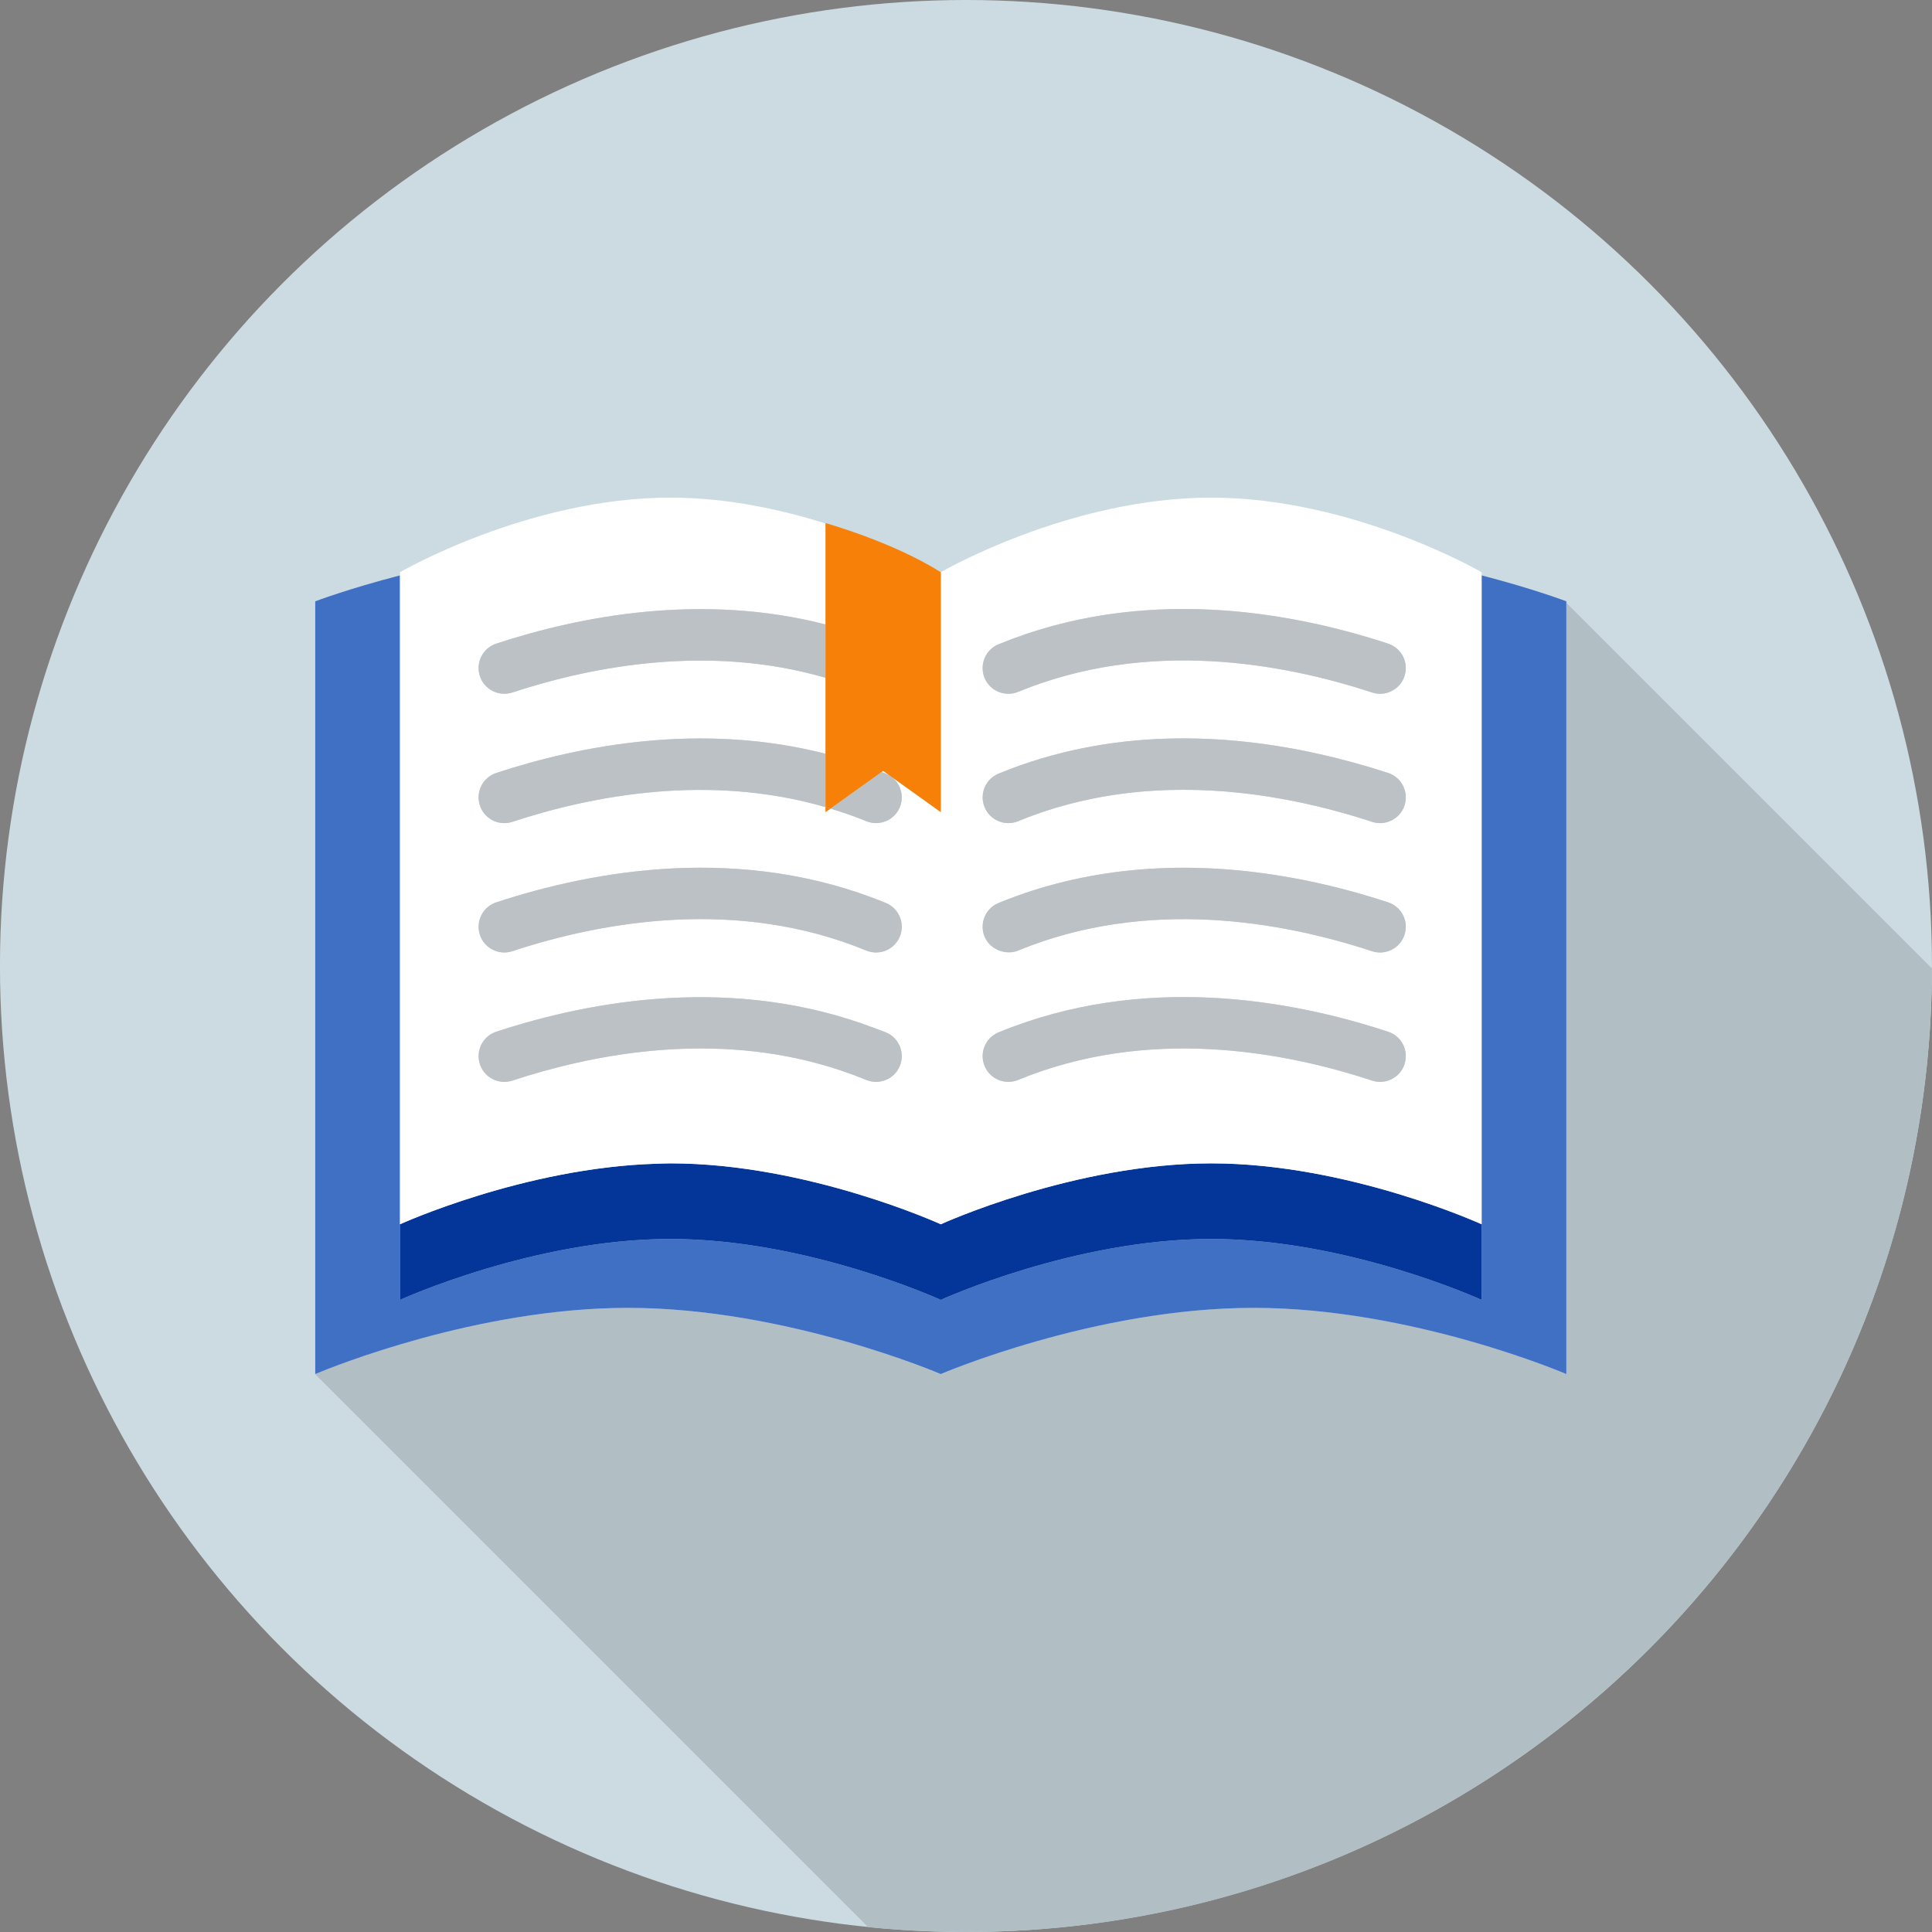 <?xml version="1.0" encoding="utf-8"?>
<!-- Generator: Adobe Illustrator 16.0.0, SVG Export Plug-In . SVG Version: 6.00 Build 0)  -->
<!DOCTYPE svg PUBLIC "-//W3C//DTD SVG 1.1//EN" "http://www.w3.org/Graphics/SVG/1.1/DTD/svg11.dtd">
<svg version="1.1" id="Layer_1" xmlns="http://www.w3.org/2000/svg" xmlns:xlink="http://www.w3.org/1999/xlink" x="0px" y="0px"
	 width="75.14px" height="75.14px" viewBox="0 0 75.14 75.14" enable-background="new 0 0 75.14 75.14" xml:space="preserve">
<rect x="0" y="0" width="75.14" height="75.14" fill="#808080" stroke="none"/>
<circle fill="#CCDBE1" cx="37.569" cy="37.57" r="37.57"/>
<g>
	<path fill="none" d="M12.316,53.416c-0.03,0.013-0.056,0.023-0.056,0.023V23.387c0,0,1.283-0.489,3.296-1.008v-0.124
		c0,0,4.985-2.9,10.518-2.9c2.19,0,4.289,0.456,6.032,1.006v-0.017c0,0,2.594,0.721,4.483,1.911c0,0,4.985-2.9,10.517-2.9
		s10.517,2.9,10.517,2.9v0.124c2.013,0.519,3.296,1.008,3.296,1.008v0.058l14.219,14.219c0-0.031,0.002-0.062,0.002-0.093
		C75.139,16.821,58.319,0,37.57,0C16.82,0,0,16.821,0,37.57c0,19.465,14.801,35.471,33.763,37.379l-21.5-21.5L12.316,53.416z"/>
	<path fill="#B1BFC5" d="M75.137,37.663L60.918,23.444v29.995c0,0-5.993-2.574-12.164-2.574c-6.172,0-12.165,2.574-12.165,2.574
		s-5.993-2.574-12.164-2.574c-5.86,0-11.55,2.317-12.109,2.551l-0.054,0.033l21.5,21.5c1.252,0.126,2.522,0.191,3.808,0.191
		C58.288,75.141,75.086,58.37,75.137,37.663z"/>
	<path fill="#4070C4" d="M57.623,22.379v3.034v22.202v2.941c0,0-5.182-2.37-10.517-2.37s-10.517,2.37-10.517,2.37
		s-5.182-2.37-10.516-2.37c-2.631,0-5.221,0.576-7.174,1.16c-2.008,0.601-3.343,1.21-3.343,1.21v-2.941V22.379
		c-2.013,0.519-3.296,1.008-3.296,1.008v30.053c0,0,0.026-0.011,0.056-0.023c0.559-0.233,6.249-2.551,12.109-2.551
		c6.171,0,12.164,2.574,12.164,2.574s5.993-2.574,12.165-2.574c6.171,0,12.164,2.574,12.164,2.574V23.444v-0.058
		C60.918,23.387,59.636,22.897,57.623,22.379z"/>
	<path fill="#04369A" d="M47.106,45.246c-5.335,0-10.517,2.369-10.517,2.369s-5.182-2.369-10.516-2.369
		c-0.188,0-0.376,0.01-0.563,0.015c-5.131,0.156-9.954,2.354-9.954,2.354v2.941c0,0,1.335-0.609,3.343-1.21
		c1.954-0.584,4.543-1.16,7.174-1.16c5.334,0,10.516,2.37,10.516,2.37s5.182-2.37,10.517-2.37s10.517,2.37,10.517,2.37v-2.941
		C57.623,47.615,52.441,45.246,47.106,45.246z"/>
	<path fill="#FFFFFF" d="M47.106,19.354c-5.531,0-10.517,2.9-10.517,2.9v1.132v8.199l-2.242-1.605l-0.062,0.045
		c0.056,0.021,0.112,0.039,0.167,0.062c0.511,0.21,0.754,0.795,0.544,1.306c-0.21,0.511-0.795,0.753-1.306,0.544
		c-0.463-0.19-0.928-0.348-1.393-0.489l-0.192,0.138v-0.195c-4.517-1.314-9.041-0.46-12.18,0.572
		c-0.104,0.034-0.209,0.05-0.312,0.05c-0.42,0-0.812-0.267-0.95-0.688c-0.172-0.524,0.113-1.09,0.638-1.263
		c3.293-1.082,7.998-1.98,12.805-0.747v-2.956c-4.515-1.312-9.04-0.458-12.18,0.573c-0.104,0.034-0.209,0.05-0.312,0.05
		c-0.42,0-0.812-0.267-0.95-0.688c-0.172-0.524,0.113-1.09,0.638-1.263c3.293-1.081,7.999-1.979,12.805-0.747V22.09V20.36
		c-1.743-0.55-3.842-1.006-6.032-1.006c-5.532,0-10.518,2.9-10.518,2.9v0.124v25.236c0,0,4.823-2.198,9.954-2.354
		c0.188-0.005,0.375-0.015,0.563-0.015c5.334,0,10.516,2.369,10.516,2.369s5.182-2.369,10.517-2.369s10.517,2.369,10.517,2.369
		V25.413v-3.034v-0.124C57.623,22.255,52.637,19.354,47.106,19.354z M19.301,35.094c3.827-1.258,9.562-2.275,15.151,0.025
		c0.511,0.21,0.754,0.795,0.544,1.306c-0.21,0.511-0.795,0.754-1.306,0.544c-5.024-2.069-10.259-1.129-13.765,0.025
		c-0.104,0.034-0.209,0.05-0.312,0.05c-0.42,0-0.812-0.267-0.95-0.688C18.491,35.832,18.777,35.267,19.301,35.094z M34.996,41.457
		c-0.21,0.511-0.793,0.753-1.306,0.544c-0.623-0.257-1.25-0.468-1.875-0.637c-4.419-1.198-8.816-0.35-11.889,0.662
		c-0.104,0.034-0.209,0.05-0.312,0.05c-0.42,0-0.812-0.267-0.95-0.688c-0.173-0.524,0.112-1.09,0.637-1.263
		c3.733-1.229,9.278-2.217,14.731-0.133c0.14,0.054,0.28,0.101,0.42,0.158C34.963,40.362,35.207,40.947,34.996,41.457z
		 M54.625,41.389c-0.138,0.421-0.529,0.688-0.95,0.688c-0.104,0-0.209-0.016-0.312-0.05c-3.507-1.155-8.742-2.097-13.764-0.025
		c-0.512,0.208-1.096-0.032-1.306-0.544c-0.211-0.51,0.033-1.095,0.543-1.306c5.589-2.304,11.324-1.285,15.152-0.025
		C54.513,40.299,54.798,40.864,54.625,41.389z M38.836,35.119c1.718-0.707,3.45-1.099,5.136-1.269
		c3.799-0.383,7.365,0.372,10.016,1.243c0.524,0.173,0.81,0.738,0.637,1.263c-0.138,0.421-0.529,0.688-0.95,0.688
		c-0.104,0-0.208-0.016-0.312-0.05c-3.505-1.153-8.74-2.094-13.765-0.025c-0.231,0.094-0.473,0.085-0.692,0.013
		c-0.267-0.088-0.498-0.276-0.613-0.557C38.083,35.914,38.326,35.329,38.836,35.119z M54.625,31.325
		c-0.139,0.421-0.53,0.688-0.95,0.688c-0.104,0-0.208-0.016-0.312-0.05c-1.326-0.437-2.899-0.841-4.614-1.064
		c-2.821-0.369-6.026-0.247-9.15,1.039c-0.513,0.208-1.095-0.034-1.306-0.544c-0.21-0.511,0.033-1.096,0.544-1.306
		c4.397-1.81,8.881-1.563,12.46-0.765c0.969,0.217,1.875,0.472,2.691,0.739C54.512,30.235,54.798,30.801,54.625,31.325z
		 M54.625,26.295c-0.139,0.421-0.53,0.688-0.95,0.688c-0.104,0-0.208-0.016-0.312-0.05c-3.507-1.152-8.743-2.094-13.765-0.025
		c-0.51,0.208-1.095-0.033-1.306-0.544c-0.21-0.511,0.033-1.095,0.544-1.306c5.586-2.302,11.322-1.283,15.151-0.025
		C54.512,25.205,54.798,25.771,54.625,26.295z"/>
	<path fill="#BBC1C5" d="M53.988,40.126c-3.828-1.26-9.563-2.278-15.152,0.025c-0.51,0.211-0.754,0.796-0.543,1.306
		c0.21,0.512,0.793,0.752,1.306,0.544c5.022-2.071,10.257-1.13,13.764,0.025c0.104,0.034,0.209,0.05,0.312,0.05
		c0.42,0,0.812-0.267,0.95-0.688C54.798,40.864,54.513,40.299,53.988,40.126z"/>
	<path fill="#BBC1C5" d="M53.988,35.094c-2.65-0.871-6.216-1.626-10.016-1.243c-1.686,0.17-3.417,0.562-5.136,1.269
		c-0.511,0.21-0.754,0.795-0.544,1.306c0.116,0.28,0.347,0.469,0.613,0.557c0.219,0.072,0.461,0.081,0.692-0.013
		c5.025-2.068,10.259-1.128,13.765,0.025c0.104,0.034,0.209,0.05,0.312,0.05c0.42,0,0.812-0.267,0.95-0.688
		C54.798,35.832,54.512,35.267,53.988,35.094z"/>
	<path fill="#BBC1C5" d="M53.988,30.062c-0.816-0.268-1.723-0.522-2.691-0.739c-3.579-0.799-8.062-1.045-12.46,0.765
		c-0.511,0.21-0.754,0.795-0.544,1.306c0.21,0.51,0.793,0.752,1.306,0.544c3.125-1.286,6.33-1.408,9.15-1.039
		c1.715,0.224,3.289,0.628,4.614,1.064c0.104,0.034,0.209,0.05,0.312,0.05c0.42,0,0.812-0.267,0.95-0.688
		C54.798,30.801,54.512,30.235,53.988,30.062z"/>
	<path fill="#BBC1C5" d="M38.836,25.058c-0.511,0.211-0.754,0.795-0.544,1.306c0.21,0.511,0.796,0.752,1.306,0.544
		c5.021-2.068,10.258-1.127,13.765,0.025c0.104,0.034,0.209,0.05,0.312,0.05c0.42,0,0.812-0.267,0.95-0.688
		c0.172-0.524-0.113-1.09-0.638-1.263C50.159,23.774,44.423,22.756,38.836,25.058z"/>
	<path fill="#BBC1C5" d="M34.453,40.151c-0.14-0.058-0.28-0.104-0.42-0.158c-5.454-2.084-10.999-1.096-14.731,0.133
		c-0.525,0.173-0.81,0.738-0.637,1.263c0.138,0.421,0.529,0.688,0.95,0.688c0.104,0,0.209-0.016,0.312-0.05
		c3.073-1.012,7.47-1.86,11.889-0.662c0.625,0.169,1.252,0.38,1.875,0.637c0.513,0.209,1.096-0.033,1.306-0.544
		C35.207,40.947,34.963,40.362,34.453,40.151z"/>
	<path fill="#BBC1C5" d="M19.614,37.044c0.104,0,0.209-0.016,0.312-0.05c3.505-1.154,8.741-2.095,13.765-0.025
		c0.51,0.21,1.095-0.033,1.306-0.544c0.21-0.511-0.033-1.096-0.544-1.306c-5.589-2.301-11.325-1.283-15.151-0.025
		c-0.524,0.173-0.81,0.738-0.637,1.263C18.802,36.777,19.193,37.044,19.614,37.044z"/>
	<path fill="#BBC1C5" d="M19.301,30.062c-0.524,0.173-0.81,0.738-0.638,1.263c0.139,0.421,0.53,0.688,0.95,0.688
		c0.104,0,0.208-0.016,0.312-0.05c3.139-1.032,7.663-1.887,12.18-0.572v-2.075C27.299,28.082,22.595,28.98,19.301,30.062z"/>
	<path fill="#BBC1C5" d="M33.691,31.938c0.51,0.209,1.095-0.033,1.306-0.544c0.21-0.511-0.033-1.096-0.544-1.306
		c-0.056-0.023-0.112-0.041-0.167-0.062l-1.987,1.423C32.763,31.59,33.228,31.747,33.691,31.938z"/>
	<path fill="#BBC1C5" d="M19.301,25.032c-0.524,0.173-0.81,0.738-0.638,1.263c0.139,0.421,0.53,0.688,0.95,0.688
		c0.104,0,0.208-0.016,0.312-0.05c3.14-1.031,7.665-1.886,12.18-0.573v-2.074C27.3,23.053,22.594,23.951,19.301,25.032z"/>
	<path fill="#F78008" d="M32.106,31.586l0.192-0.138c-0.064-0.02-0.128-0.039-0.192-0.058V31.586z"/>
	<path fill="#F78008" d="M32.106,20.344v0.017v1.729v2.195v2.074v2.956v2.075c0.064,0.019,0.128,0.038,0.192,0.058l1.987-1.423
		l0.062-0.045l2.242,1.605v-8.199v-1.132C34.7,21.064,32.106,20.344,32.106,20.344z"/>
</g>
</svg>
